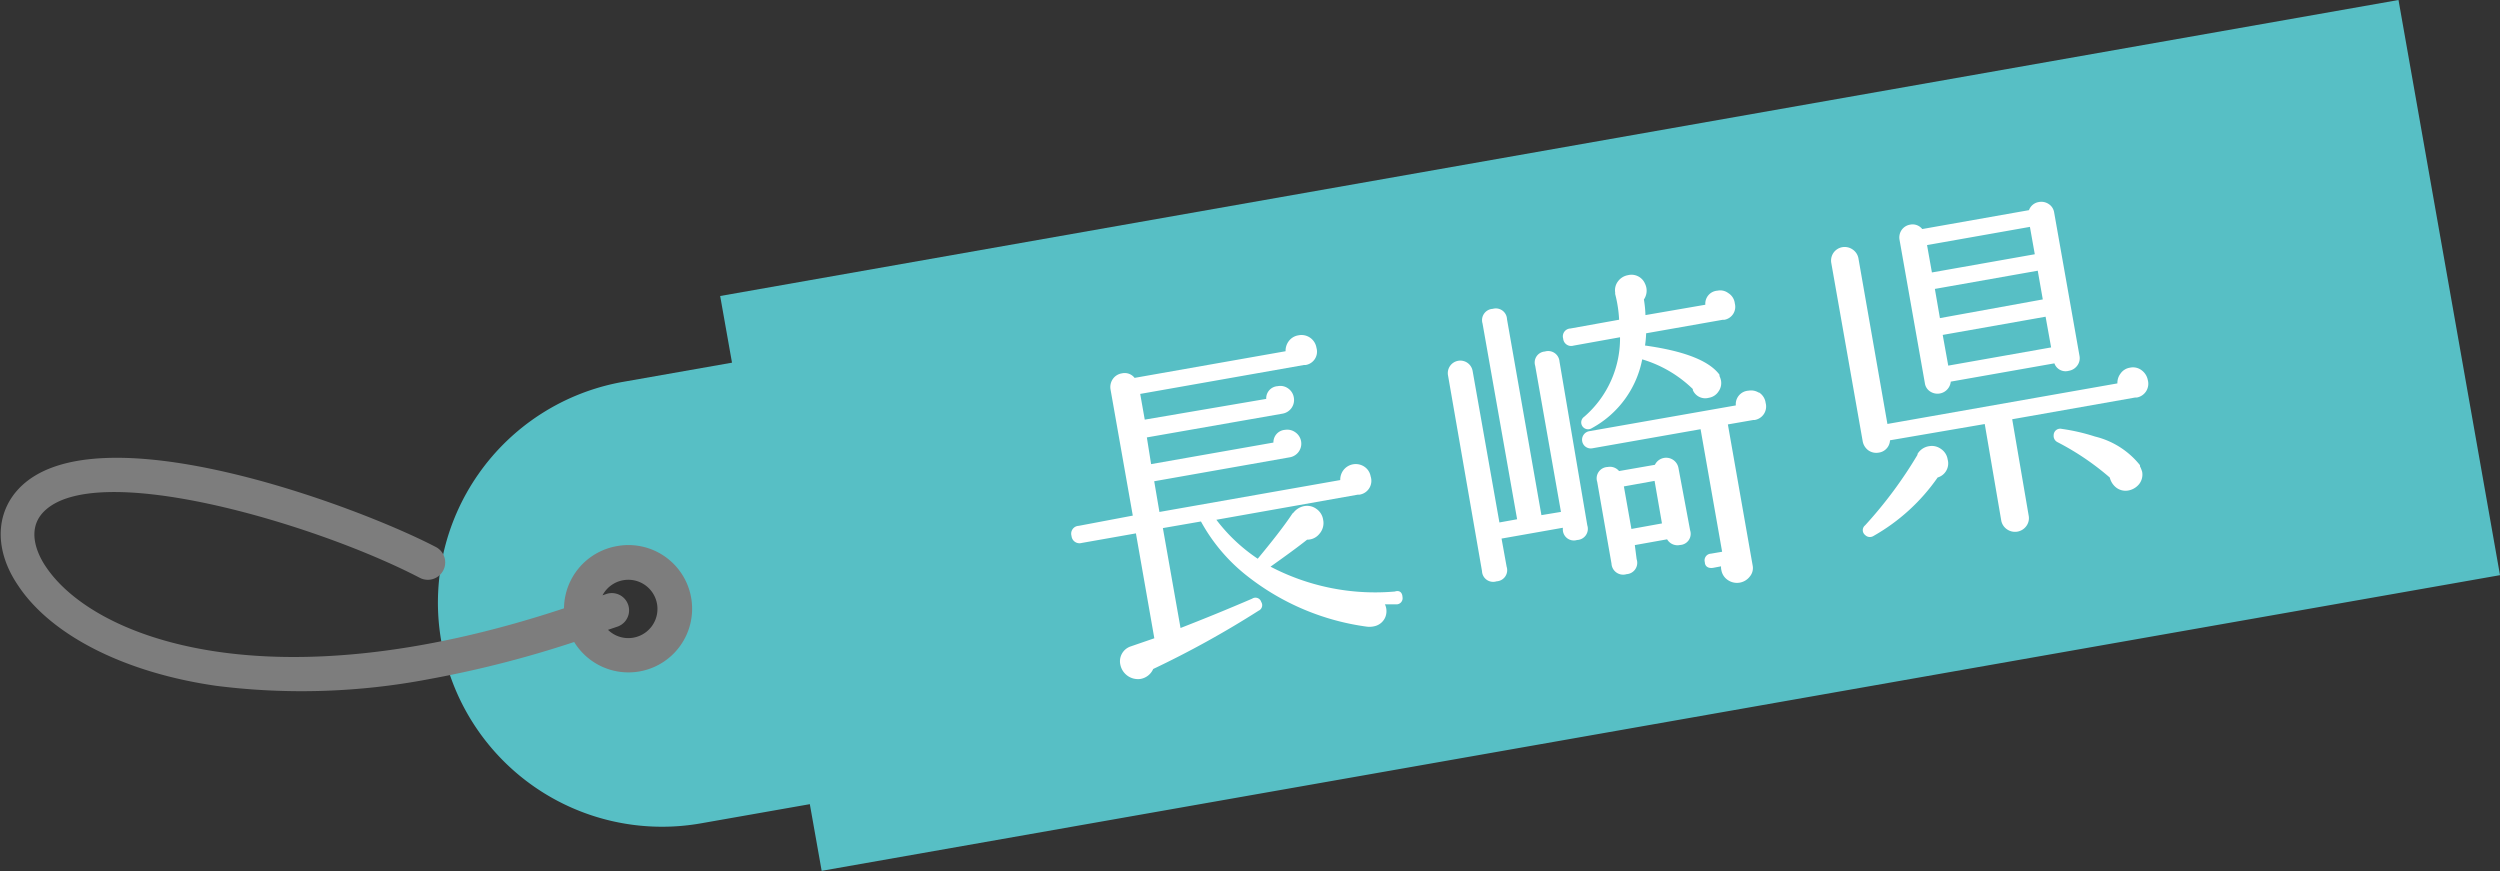 <svg xmlns="http://www.w3.org/2000/svg" width="150" height="52.27" viewBox="0 0 150 52.27"><rect x="0" y="0" width="150" height="52.27" fill="#333333" stroke="none"/><defs><style>.cls-1{fill:#57bfc5;}.cls-2{fill:#7d7d7d;}.cls-3{fill:#fff;stroke:#fff;stroke-linecap:round;stroke-linejoin:round;stroke-width:0.16px;}</style></defs><g id="レイヤー_2" data-name="レイヤー 2"><g id="レイヤー_1-2" data-name="レイヤー 1"><path class="cls-1" d="M43.21,17.76l.71,4-6.53,1.15A13.44,13.44,0,1,0,42.06,49.4l6.53-1.15.71,4L150,34.51,143.91,0ZM38.12,39.28a2.79,2.79,0,1,1,2.26-3.23A2.78,2.78,0,0,1,38.12,39.28Z"/><path class="cls-2" d="M37,32.77a3.83,3.83,0,0,0-3.16,3.73C16.24,42.33,5.65,38.34,2.75,34c-.41-.6-1.22-2.12-.17-3.25,3.05-3.27,16.36.67,22.59,3.91a1,1,0,1,0,1-1.83c-4.89-2.55-20.56-8.34-25.07-3.48-1.4,1.51-1.42,3.73,0,5.8,2,3,6.43,5.22,11.88,6a40.78,40.78,0,0,0,12.75-.4,65,65,0,0,0,8.72-2.23A3.82,3.82,0,1,0,37,32.77Zm1,5.49a1.74,1.74,0,0,1-1.52-.47l.59-.2a1,1,0,0,0-.72-1.94l-.2.07a1.75,1.75,0,1,1,1.85,2.54Z"/><path class="cls-3" d="M84.07,35.83a.29.29,0,0,1-.32.35l-.8,0,.09.15a.89.89,0,0,1,0,.68.84.84,0,0,1-.5.46,1.21,1.21,0,0,1-.52.05,14.71,14.71,0,0,1-7.11-3A10.55,10.55,0,0,1,72.1,31.2l-2.42.42,1.09,6.17q2.24-.87,4.4-1.8a.28.28,0,0,1,.43.16.28.28,0,0,1-.12.42,57.92,57.92,0,0,1-6.35,3.51.94.94,0,0,1-.73.58,1,1,0,0,1-1.1-.79.86.86,0,0,1,.54-1l1.51-.52-1.13-6.44-3.34.59a.4.4,0,0,1-.51-.36.39.39,0,0,1,.36-.51L68.06,31l-1.35-7.65a.77.77,0,0,1,.13-.57.73.73,0,0,1,.49-.3.67.67,0,0,1,.71.28l9.18-1.62a.87.87,0,0,1,.16-.61.81.81,0,0,1,.53-.33.83.83,0,0,1,1,.69.73.73,0,0,1-.58.93l-.1,0-9.91,1.75.3,1.7L76.06,24a.65.65,0,0,1,.61-.75.72.72,0,0,1,.57.12.74.74,0,0,1,.31.49.75.75,0,0,1-.61.88l-8.22,1.44L69,27.94l7.49-1.32a.67.67,0,0,1,.62-.75.75.75,0,0,1,.56.13.75.75,0,0,1-.3,1.36l-8.21,1.45.34,2,11-1.94a.86.86,0,0,1,.16-.6.85.85,0,0,1,1.16-.2.79.79,0,0,1,.34.53.76.76,0,0,1-.6,1l-.1,0-8.62,1.53a10.33,10.33,0,0,0,2.64,2.5c.91-1.1,1.62-2,2.13-2.77l.06-.05a1,1,0,0,1,.57-.36.86.86,0,0,1,.7.15.88.88,0,0,1,.37.6.89.89,0,0,1-.2.77.85.85,0,0,1-.71.33c-.55.44-1.32,1-2.32,1.71a13.62,13.62,0,0,0,7.63,1.56C83.94,35.49,84.06,35.6,84.07,35.83Z"/><path class="cls-3" d="M97.82,31.83l-.48-2.71,2-.36.47,2.71Zm5.83-14.18a.72.72,0,0,0-.59-.13.7.7,0,0,0-.65.83L98.65,19a6.93,6.93,0,0,0-.1-1.05.86.86,0,0,0,.08-.89.8.8,0,0,0-.94-.47.86.86,0,0,0-.54.33.8.8,0,0,0-.16.62v.09a7.68,7.68,0,0,1,.24,1.62l-3,.54a.39.39,0,0,0-.36.51.4.4,0,0,0,.52.36l2.89-.52a6.29,6.29,0,0,1-2.18,4.93.33.33,0,0,0,.37.55,5.91,5.91,0,0,0,3-4.16,7.44,7.44,0,0,1,3.18,1.85l0,.08a.73.73,0,0,0,.86.4.77.77,0,0,0,.53-.34.78.78,0,0,0,.14-.61,1.14,1.14,0,0,0-.09-.26l0,0,0-.07q-.94-1.23-4.48-1.71a6.11,6.11,0,0,0,.08-.87l4.65-.82.1,0a.71.71,0,0,0,.57-.89A.75.75,0,0,0,103.65,17.65Zm1.87,6a.79.79,0,0,0-.6-.13.73.73,0,0,0-.68.87l-8.87,1.56a.44.44,0,1,0,.15.87l6.58-1.16,1.32,7.51-.76.13a.32.32,0,0,0-.29.42c0,.22.17.31.41.27l.58-.11a.65.65,0,0,0,0,.31.82.82,0,0,0,.36.55.89.89,0,0,0,1.2-.19.71.71,0,0,0,.16-.61l-1.5-8.54,1.61-.28.08,0a.74.74,0,0,0,.59-.93A.79.79,0,0,0,105.52,23.63Zm-4.89,4.45a.67.67,0,0,0-1.28-.14l-2.24.39a.63.63,0,0,0-.64-.25.6.6,0,0,0-.56.79l.86,4.92a.62.62,0,0,0,.81.56.6.6,0,0,0,.54-.8L98,32.64l2.07-.37a.64.64,0,0,0,.72.35.59.59,0,0,0,.54-.78Zm-7.14-6.4a.6.6,0,0,0-.78-.53.58.58,0,0,0-.52.76l1.56,8.85L92.42,31,90.34,19.16a.59.59,0,0,0-.76-.55.6.6,0,0,0-.55.78l2.09,11.83-1.22.22-1.62-9.16a.67.67,0,1,0-1.32.23L89,34.26a.59.59,0,0,0,.78.54.59.59,0,0,0,.54-.78L90,32.25l3.85-.68,0,.2a.58.58,0,0,0,.76.55.59.59,0,0,0,.55-.78Z"/><path class="cls-3" d="M115.85,16.44l-.32-1.8,6.33-1.12.32,1.8Zm7.32-3.68a.65.65,0,0,0-.29-.45.71.71,0,0,0-.53-.11.67.67,0,0,0-.55.48l-6.5,1.15a.66.66,0,0,0-.69-.27.69.69,0,0,0-.45.29.71.71,0,0,0-.11.52l1.52,8.6a.63.63,0,0,0,.28.45.72.72,0,0,0,1.12-.59l6.35-1.12a.63.63,0,0,0,.79.46.7.7,0,0,0,.46-.28.66.66,0,0,0,.12-.53Zm5.28,9.52a.77.77,0,0,0-.64-.14.76.76,0,0,0-.52.33.83.83,0,0,0-.16.6l-13.95,2.46-1.75-10a.74.74,0,0,0-.31-.49.76.76,0,0,0-.57-.13.74.74,0,0,0-.48.31.75.75,0,0,0-.11.57l1.88,10.67a.79.79,0,0,0,.3.49.74.74,0,0,0,.56.13.7.7,0,0,0,.62-.73l5.83-1,1,5.85a.74.74,0,0,0,.31.49.76.76,0,0,0,1.06-.18.72.72,0,0,0,.12-.57l-1-5.85,7.47-1.32.1,0a.76.76,0,0,0,.58-.95A.87.87,0,0,0,128.45,22.28ZM128.32,28l0-.06a4.86,4.86,0,0,0-2.64-1.67,11.71,11.71,0,0,0-2-.46.31.31,0,0,0-.38.3.34.34,0,0,0,.19.35,16,16,0,0,1,3.17,2.15,1,1,0,0,0,.36.58.84.84,0,0,0,.67.16,1,1,0,0,0,.6-.36.84.84,0,0,0,.16-.67A1.93,1.93,0,0,0,128.32,28ZM116.41,27a.85.85,0,0,0-.65-.15.9.9,0,0,0-.63.41l0,.05a25.86,25.86,0,0,1-3.17,4.27.29.29,0,0,0,0,.46.32.32,0,0,0,.39.06,11.64,11.64,0,0,0,3.86-3.52.8.8,0,0,0,.57-1A.84.84,0,0,0,116.41,27Zm-.08-7.82L116,17.27l6.33-1.12.33,1.88Zm.5,2.85-.36-2,6.33-1.12.36,2Z"/></g></g></svg>